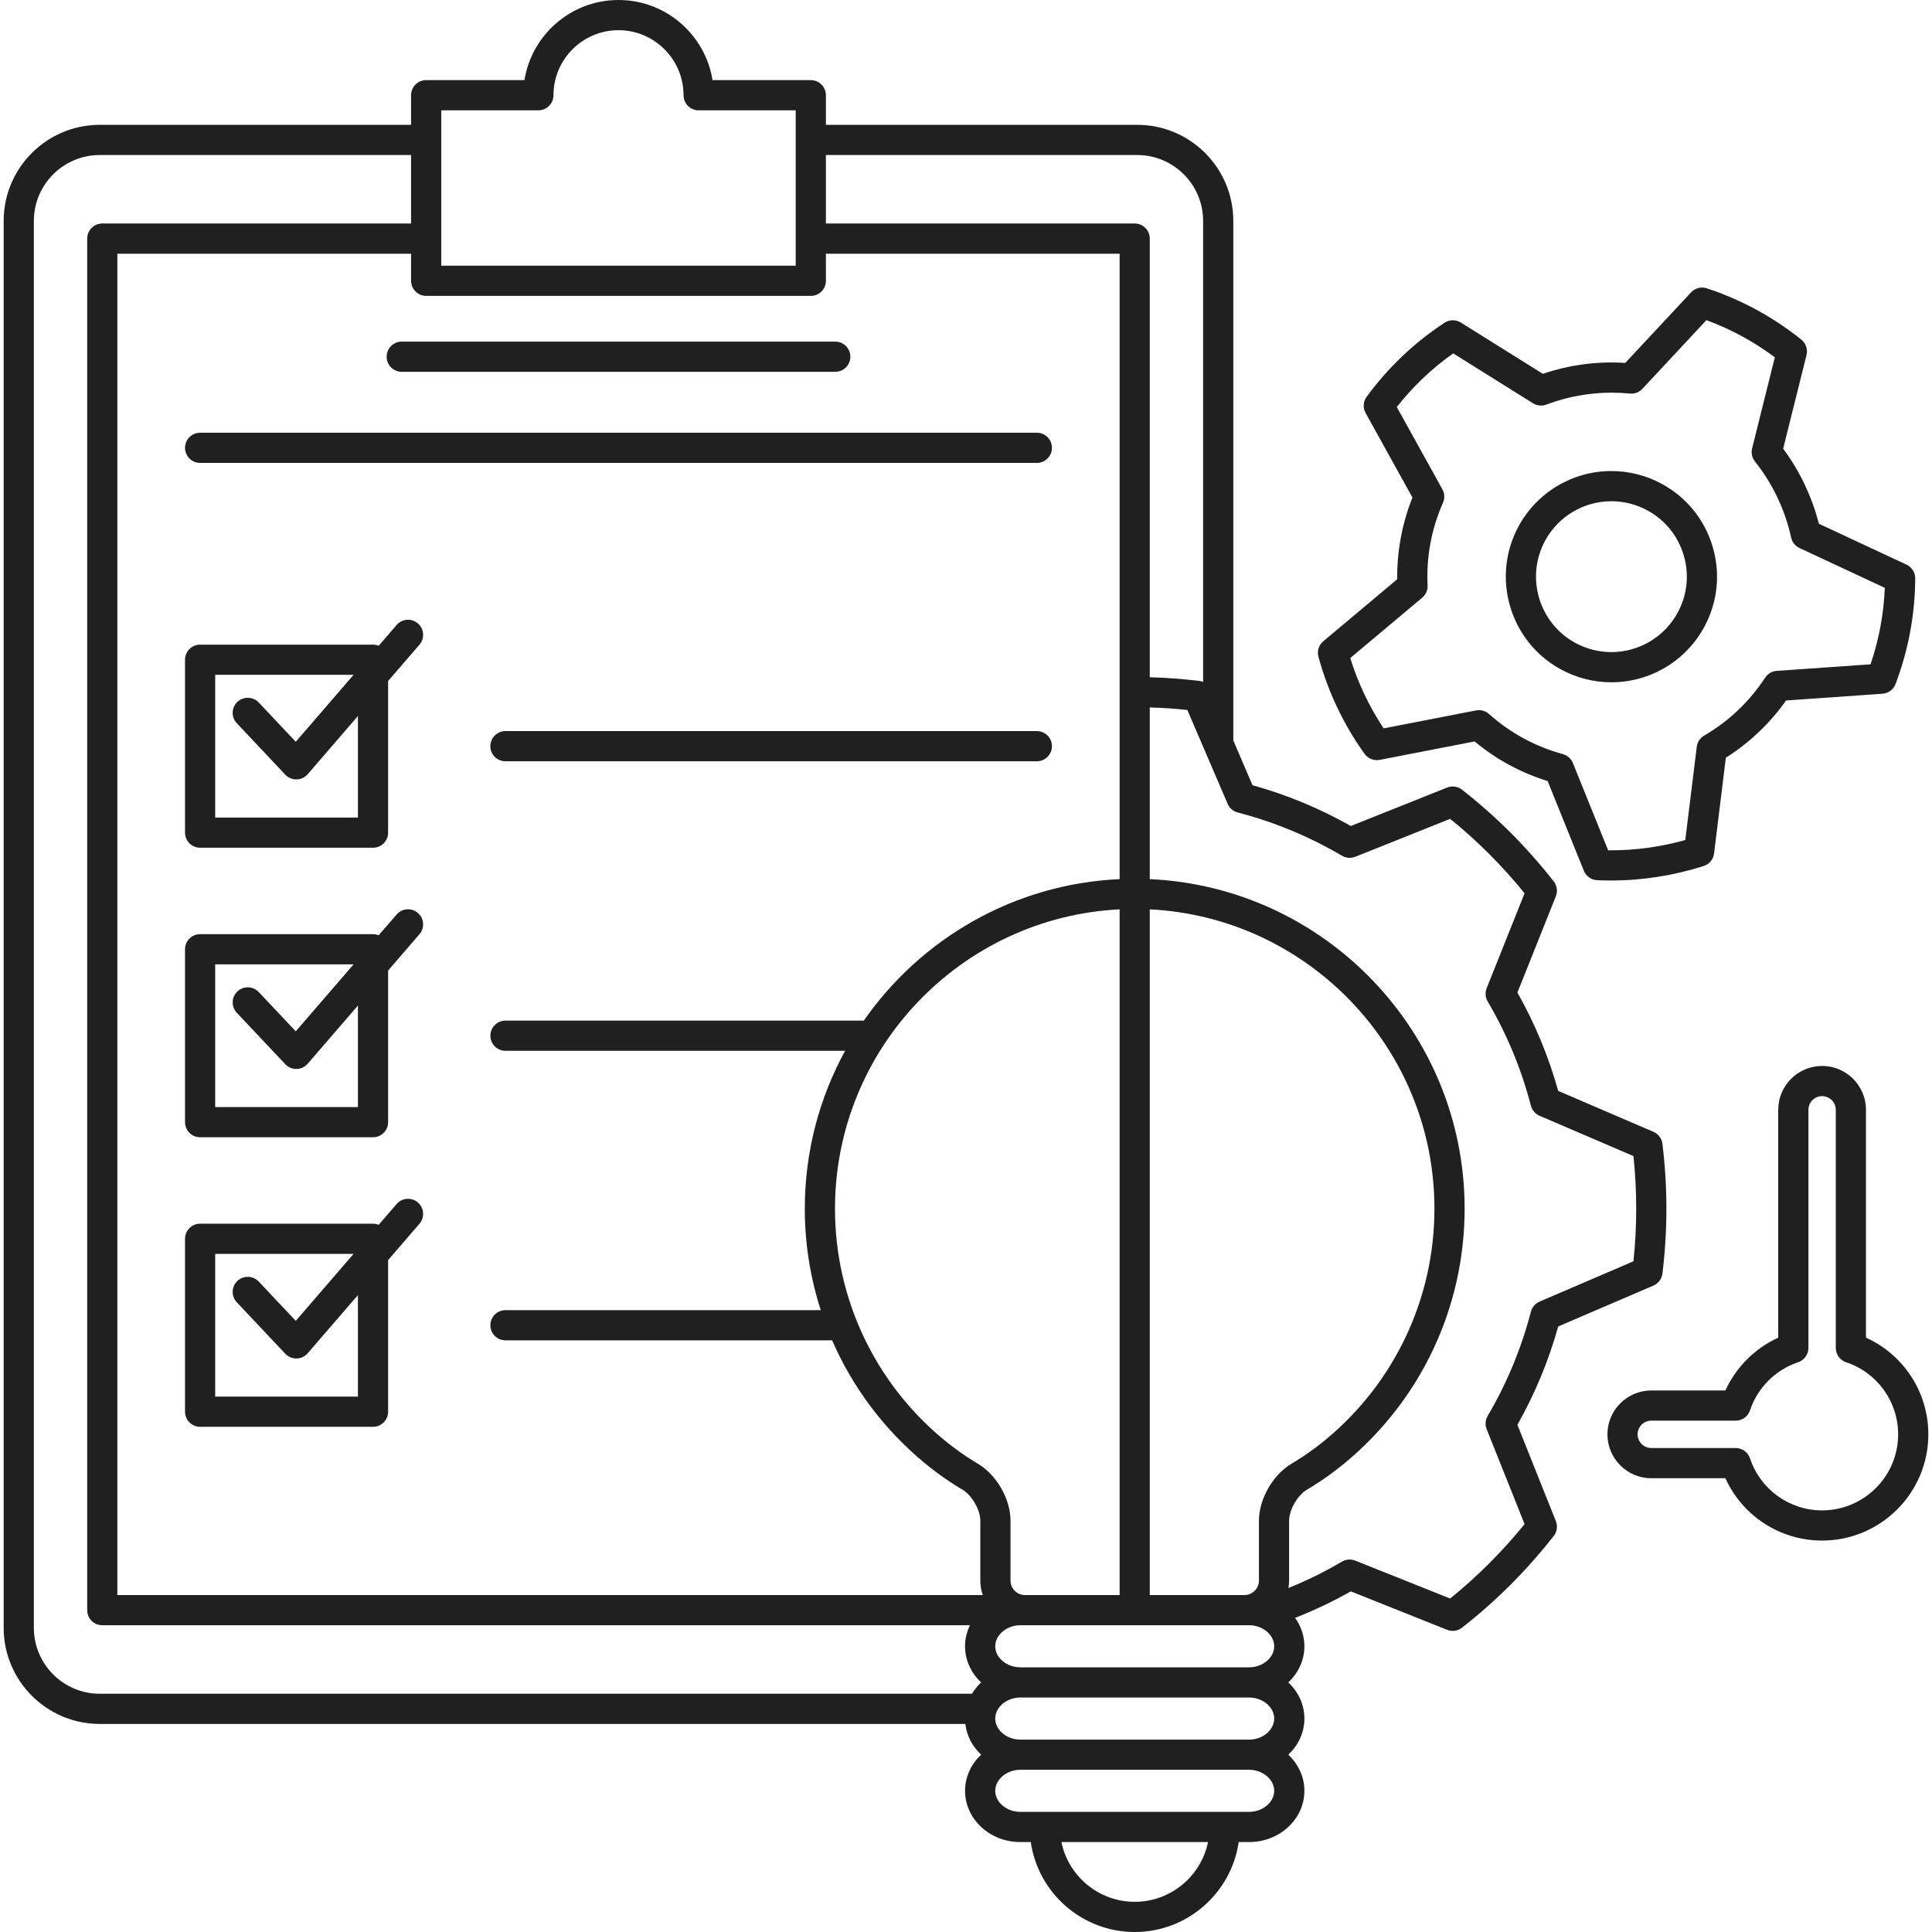 <svg xmlns="http://www.w3.org/2000/svg" width="78" height="78" viewBox="0 0 78 78" fill="none"><g clip-path="url(#clip0_308_1062)"><path d="M15.609 14.401C15.609 14.738 15.882 15.011 16.218 15.011H33.722C34.059 15.011 34.331 14.738 34.331 14.401C34.331 14.065 34.059 13.792 33.722 13.792H16.218C15.882 13.792 15.609 14.065 15.609 14.401Z" fill="#212020"></path><path d="M7.47 18.079C7.47 18.416 7.743 18.689 8.079 18.689H41.861C42.197 18.689 42.47 18.416 42.47 18.079C42.47 17.743 42.197 17.47 41.861 17.47H8.079C7.743 17.47 7.47 17.743 7.47 18.079Z" fill="#212020"></path><path d="M16.012 25.233L15.288 26.071C15.218 26.042 15.141 26.026 15.06 26.026H8.079C7.743 26.026 7.47 26.299 7.47 26.635V33.616C7.47 33.953 7.743 34.225 8.079 34.225H15.06C15.396 34.225 15.669 33.953 15.669 33.616V27.494L16.934 26.029C17.154 25.774 17.126 25.389 16.871 25.169C16.616 24.949 16.232 24.978 16.012 25.233ZM9.56 29.198L11.518 31.276C11.633 31.398 11.794 31.467 11.961 31.467C11.966 31.467 11.97 31.467 11.975 31.467C12.147 31.464 12.31 31.387 12.423 31.256L14.451 28.907V33.007H8.688V27.244H14.275L11.941 29.948L10.447 28.362C10.216 28.118 9.83 28.107 9.585 28.337C9.34 28.568 9.329 28.953 9.56 29.198Z" fill="#212020"></path><path d="M41.861 29.516H20.407C20.07 29.516 19.797 29.789 19.797 30.125C19.797 30.462 20.07 30.735 20.407 30.735H41.861C42.197 30.735 42.47 30.462 42.47 30.125C42.47 29.789 42.197 29.516 41.861 29.516Z" fill="#212020"></path><path d="M16.012 36.922L15.288 37.76C15.218 37.731 15.141 37.715 15.06 37.715H8.079C7.743 37.715 7.47 37.987 7.47 38.324V45.305C7.47 45.642 7.743 45.914 8.079 45.914H15.06C15.396 45.914 15.669 45.642 15.669 45.305V39.184L16.934 37.718C17.154 37.463 17.126 37.078 16.871 36.858C16.616 36.639 16.232 36.667 16.012 36.922ZM9.56 40.888L11.518 42.965C11.633 43.087 11.794 43.156 11.961 43.156C11.966 43.156 11.97 43.156 11.975 43.156C12.147 43.153 12.31 43.076 12.423 42.945L14.451 40.596V44.696H8.688V38.934H14.275L11.941 41.638L10.447 40.052C10.216 39.807 9.83 39.796 9.585 40.026C9.34 40.257 9.329 40.643 9.56 40.888Z" fill="#212020"></path><path d="M16.012 48.611L15.288 49.449C15.218 49.42 15.141 49.404 15.06 49.404H8.079C7.743 49.404 7.47 49.677 7.47 50.013V56.994C7.47 57.331 7.743 57.604 8.079 57.604H15.06C15.396 57.604 15.669 57.331 15.669 56.994V50.873L16.934 49.407C17.154 49.152 17.126 48.767 16.871 48.547C16.616 48.328 16.232 48.356 16.012 48.611ZM9.56 52.577L11.518 54.654C11.633 54.776 11.794 54.845 11.961 54.845C11.966 54.845 11.97 54.845 11.975 54.845C12.147 54.842 12.31 54.765 12.423 54.634L14.451 52.285V56.385H8.688V50.623H14.275L11.941 53.327L10.447 51.741C10.216 51.496 9.83 51.485 9.585 51.715C9.34 51.946 9.329 52.332 9.56 52.577Z" fill="#212020"></path><path d="M66.753 51.902C66.952 51.816 67.091 51.631 67.117 51.416C67.223 50.547 67.277 49.667 67.277 48.798C67.277 47.928 67.223 47.047 67.117 46.18C67.091 45.964 66.952 45.779 66.753 45.694L62.909 44.043C62.524 42.66 61.971 41.327 61.262 40.072L62.814 36.186C62.895 35.985 62.862 35.756 62.728 35.585C61.649 34.205 60.403 32.959 59.025 31.882C58.854 31.748 58.625 31.715 58.424 31.796L54.537 33.348C53.283 32.639 51.95 32.085 50.567 31.701L49.792 29.896V8.918C49.792 6.78 48.052 5.04 45.913 5.04H33.344V3.844C33.344 3.508 33.071 3.235 32.734 3.235H28.767C28.474 1.404 26.883 0 24.97 0C23.057 0 21.467 1.404 21.174 3.235H17.205C16.869 3.235 16.596 3.508 16.596 3.844V5.04H4.026C1.888 5.04 0.148 6.78 0.148 8.918V65.721C0.148 67.86 1.888 69.6 4.026 69.6H38.974C39.029 70.082 39.262 70.516 39.612 70.842C39.21 71.216 38.962 71.732 38.962 72.3C38.962 73.441 39.962 74.369 41.192 74.369H41.615C41.911 76.419 43.681 78 45.812 78C47.943 78 49.712 76.419 50.009 74.369H50.432C51.661 74.369 52.662 73.441 52.662 72.3C52.662 71.732 52.413 71.216 52.011 70.842C52.413 70.467 52.662 69.951 52.662 69.382C52.662 68.814 52.413 68.298 52.011 67.924C52.413 67.549 52.662 67.034 52.662 66.465C52.662 66.041 52.523 65.646 52.286 65.318C53.059 65.014 53.812 64.658 54.537 64.248L58.424 65.8C58.625 65.88 58.854 65.847 59.025 65.714C60.402 64.638 61.648 63.392 62.728 62.011C62.862 61.84 62.895 61.611 62.814 61.41L61.262 57.523C61.971 56.269 62.524 54.936 62.909 53.553L66.753 51.902ZM61.807 52.956C61.424 54.43 60.837 55.847 60.061 57.166C59.966 57.328 59.951 57.526 60.021 57.7L61.551 61.533C60.657 62.637 59.648 63.645 58.547 64.537L54.714 63.006C54.539 62.936 54.342 62.951 54.179 63.047C53.484 63.456 52.761 63.811 52.018 64.113C52.034 64.014 52.045 63.913 52.045 63.81V61.393C52.045 60.953 52.394 60.353 52.776 60.135C52.806 60.118 53.518 59.71 54.309 59.054C57.373 56.513 59.131 52.775 59.131 48.798C59.131 41.658 53.483 35.813 46.42 35.493V28.561C46.924 28.576 47.43 28.61 47.936 28.663L49.563 32.453C49.637 32.626 49.788 32.755 49.97 32.802C51.445 33.185 52.861 33.773 54.18 34.549C54.342 34.644 54.54 34.659 54.715 34.59L58.547 33.059C59.649 33.951 60.657 34.959 61.551 36.063L60.021 39.895C59.951 40.07 59.966 40.267 60.061 40.43C60.837 41.749 61.424 43.165 61.807 44.64C61.855 44.822 61.984 44.973 62.157 45.047L65.947 46.674C66.021 47.38 66.058 48.093 66.058 48.799C66.058 49.503 66.021 50.215 65.947 50.922L62.157 52.549C61.983 52.623 61.855 52.773 61.807 52.956ZM50.432 73.15H49.443H42.181H41.192C40.644 73.15 40.18 72.761 40.18 72.3C40.18 71.84 40.644 71.451 41.192 71.451H50.432C50.98 71.451 51.443 71.84 51.443 72.3C51.443 72.761 50.98 73.15 50.432 73.15ZM45.812 76.781C44.354 76.781 43.134 75.744 42.852 74.369H48.772C48.489 75.744 47.269 76.781 45.812 76.781ZM40.18 69.383C40.18 68.922 40.644 68.533 41.192 68.533H50.432C50.98 68.533 51.443 68.922 51.443 69.383C51.443 69.843 50.98 70.233 50.432 70.233H41.192C40.644 70.233 40.18 69.843 40.18 69.383ZM1.367 8.918C1.367 7.452 2.56 6.259 4.026 6.259H16.596V9.024H4.129C3.792 9.024 3.52 9.297 3.52 9.633V65.006C3.52 65.342 3.792 65.615 4.129 65.615H39.161C39.034 65.875 38.962 66.162 38.962 66.465C38.962 67.034 39.21 67.549 39.612 67.924C39.467 68.059 39.343 68.213 39.242 68.381H4.026C2.56 68.381 1.367 67.188 1.367 65.721V8.918ZM21.735 4.454C22.072 4.454 22.345 4.181 22.345 3.844C22.345 2.397 23.522 1.219 24.97 1.219C26.418 1.219 27.596 2.397 27.596 3.844C27.596 4.181 27.869 4.454 28.205 4.454H32.125V10.727H17.815V4.454H21.735ZM17.205 11.946H32.734C33.071 11.946 33.344 11.673 33.344 11.336V10.243H45.202V27.942V27.942V35.493C40.928 35.687 37.174 37.903 34.875 41.205H20.407C20.07 41.205 19.798 41.478 19.798 41.815C19.798 42.151 20.07 42.424 20.407 42.424H34.119C33.082 44.319 32.492 46.491 32.492 48.798C32.492 50.208 32.714 51.587 33.136 52.894H20.407C20.07 52.894 19.798 53.167 19.798 53.504C19.798 53.84 20.07 54.113 20.407 54.113H33.595C34.418 56.003 35.68 57.699 37.314 59.054C38.105 59.71 38.816 60.118 38.846 60.135C39.229 60.353 39.578 60.953 39.578 61.393V63.81C39.578 64.016 39.614 64.212 39.677 64.397H4.738V10.243H16.596V11.336C16.596 11.673 16.869 11.946 17.205 11.946ZM41.383 64.397C41.059 64.397 40.797 64.133 40.797 63.81V61.393C40.797 60.51 40.218 59.514 39.45 59.077C39.444 59.073 38.797 58.7 38.092 58.116C35.308 55.807 33.711 52.411 33.711 48.798C33.711 42.33 38.811 37.031 45.202 36.713V64.397H41.383ZM50.827 61.393V63.81C50.827 64.133 50.563 64.397 50.24 64.397H46.42V36.713C52.811 37.031 57.912 42.33 57.912 48.798C57.912 52.411 56.315 55.807 53.53 58.116C52.826 58.7 52.178 59.073 52.172 59.076C51.405 59.514 50.827 60.51 50.827 61.393ZM48.573 27.529C48.527 27.511 48.48 27.498 48.429 27.492C47.761 27.411 47.087 27.361 46.42 27.342V9.633C46.42 9.297 46.148 9.024 45.811 9.024H33.344V6.259H45.913C47.38 6.259 48.573 7.452 48.573 8.918V27.529ZM51.443 66.465C51.443 66.925 50.98 67.314 50.432 67.314H41.192C40.644 67.314 40.18 66.925 40.18 66.465C40.18 66.004 40.644 65.615 41.192 65.615H50.432C50.98 65.615 51.443 66.004 51.443 66.465Z" fill="#212020"></path><path d="M53.425 25.889C53.243 26.042 53.166 26.287 53.229 26.517C53.617 27.935 54.244 29.253 55.091 30.435C55.23 30.628 55.468 30.723 55.702 30.678L59.534 29.934C59.969 30.295 60.437 30.613 60.929 30.88C61.421 31.147 61.942 31.367 62.483 31.535L63.944 35.155C64.034 35.376 64.243 35.524 64.481 35.535C64.666 35.544 64.854 35.548 65.04 35.548H65.04C66.306 35.548 67.565 35.351 68.781 34.963C69.008 34.891 69.172 34.694 69.201 34.457L69.677 30.592C70.625 29.992 71.458 29.201 72.11 28.28L76.001 28.008C76.238 27.992 76.444 27.839 76.528 27.617C77.048 26.244 77.316 24.808 77.322 23.351C77.323 23.113 77.186 22.896 76.97 22.796L73.433 21.145C73.153 20.051 72.659 19.014 71.991 18.114L72.934 14.334C72.991 14.102 72.909 13.859 72.723 13.71C72.148 13.251 71.538 12.845 70.91 12.504C70.282 12.163 69.61 11.872 68.912 11.64C68.685 11.565 68.436 11.628 68.274 11.803L65.616 14.652C64.485 14.579 63.361 14.729 62.288 15.092L58.978 13.023C58.776 12.897 58.52 12.9 58.321 13.03C57.101 13.831 56.042 14.836 55.175 16.019C55.035 16.211 55.019 16.467 55.134 16.675L57.024 20.086C56.606 21.135 56.396 22.264 56.409 23.386L53.425 25.889ZM61.893 16.282C62.054 16.383 62.253 16.402 62.431 16.335C63.279 16.015 64.166 15.853 65.067 15.853C65.311 15.853 65.557 15.865 65.8 15.889C65.99 15.908 66.177 15.838 66.306 15.699L68.893 12.925C69.392 13.11 69.874 13.328 70.329 13.575C70.783 13.822 71.228 14.107 71.655 14.425L70.737 18.105C70.691 18.29 70.734 18.485 70.853 18.634C71.563 19.52 72.068 20.581 72.313 21.703C72.353 21.888 72.478 22.044 72.65 22.125L76.095 23.732C76.053 24.783 75.86 25.818 75.519 26.82L71.731 27.085C71.541 27.098 71.368 27.199 71.264 27.359C70.626 28.331 69.798 29.118 68.801 29.698C68.637 29.794 68.526 29.961 68.503 30.15L68.04 33.913C67.06 34.19 66.053 34.329 65.041 34.329H65.04C65.002 34.329 64.963 34.329 64.925 34.329L63.502 30.806C63.431 30.629 63.282 30.497 63.098 30.446C62.543 30.294 62.01 30.08 61.511 29.809C61.012 29.538 60.542 29.207 60.113 28.825C59.971 28.698 59.778 28.646 59.591 28.682L55.861 29.406C55.28 28.532 54.828 27.58 54.513 26.567L57.419 24.13C57.565 24.007 57.645 23.824 57.636 23.634C57.58 22.482 57.789 21.358 58.258 20.295C58.334 20.12 58.325 19.92 58.233 19.754L56.392 16.432C57.047 15.601 57.81 14.875 58.669 14.267L61.893 16.282Z" fill="#212020"></path><path d="M63.021 27.028C63.645 27.367 64.347 27.546 65.053 27.546C66.619 27.546 68.056 26.691 68.803 25.316C69.346 24.316 69.468 23.163 69.144 22.071C68.821 20.979 68.092 20.079 67.091 19.535C66.468 19.196 65.765 19.017 65.059 19.017C63.493 19.017 62.056 19.872 61.309 21.247C60.188 23.313 60.956 25.906 63.021 27.028ZM62.381 21.828C62.914 20.846 63.941 20.236 65.059 20.236C65.563 20.236 66.064 20.364 66.51 20.606C67.224 20.994 67.745 21.638 67.976 22.417C68.207 23.197 68.12 24.02 67.732 24.735C67.198 25.717 66.172 26.327 65.053 26.327C64.55 26.327 64.049 26.199 63.603 25.957C62.128 25.156 61.58 23.304 62.381 21.828Z" fill="#212020"></path><path d="M75.334 54.004V44.806C75.334 43.829 74.54 43.035 73.563 43.035C72.587 43.035 71.792 43.829 71.792 44.806V54.005C70.851 54.434 70.088 55.196 69.66 56.137H66.667C65.691 56.137 64.896 56.932 64.896 57.908C64.896 58.885 65.691 59.68 66.667 59.68H69.659C70.348 61.202 71.865 62.197 73.563 62.197C75.928 62.197 77.852 60.273 77.852 57.908C77.852 56.211 76.857 54.693 75.334 54.004ZM73.563 60.978C72.241 60.978 71.071 60.134 70.653 58.878C70.57 58.629 70.337 58.461 70.075 58.461H66.667C66.363 58.461 66.115 58.213 66.115 57.908C66.115 57.604 66.363 57.356 66.667 57.356H70.075C70.337 57.356 70.57 57.188 70.653 56.939C70.956 56.027 71.682 55.301 72.594 54.998C72.843 54.915 73.011 54.682 73.011 54.42V44.806C73.011 44.501 73.259 44.254 73.563 44.254C73.868 44.254 74.116 44.501 74.116 44.806V54.42C74.116 54.682 74.284 54.915 74.532 54.998C75.789 55.416 76.633 56.586 76.633 57.908C76.633 59.601 75.256 60.978 73.563 60.978Z" fill="#212020"></path></g><defs><clipPath id="clip0_308_1062"><rect width="78" height="78" fill="white"></rect></clipPath></defs></svg>